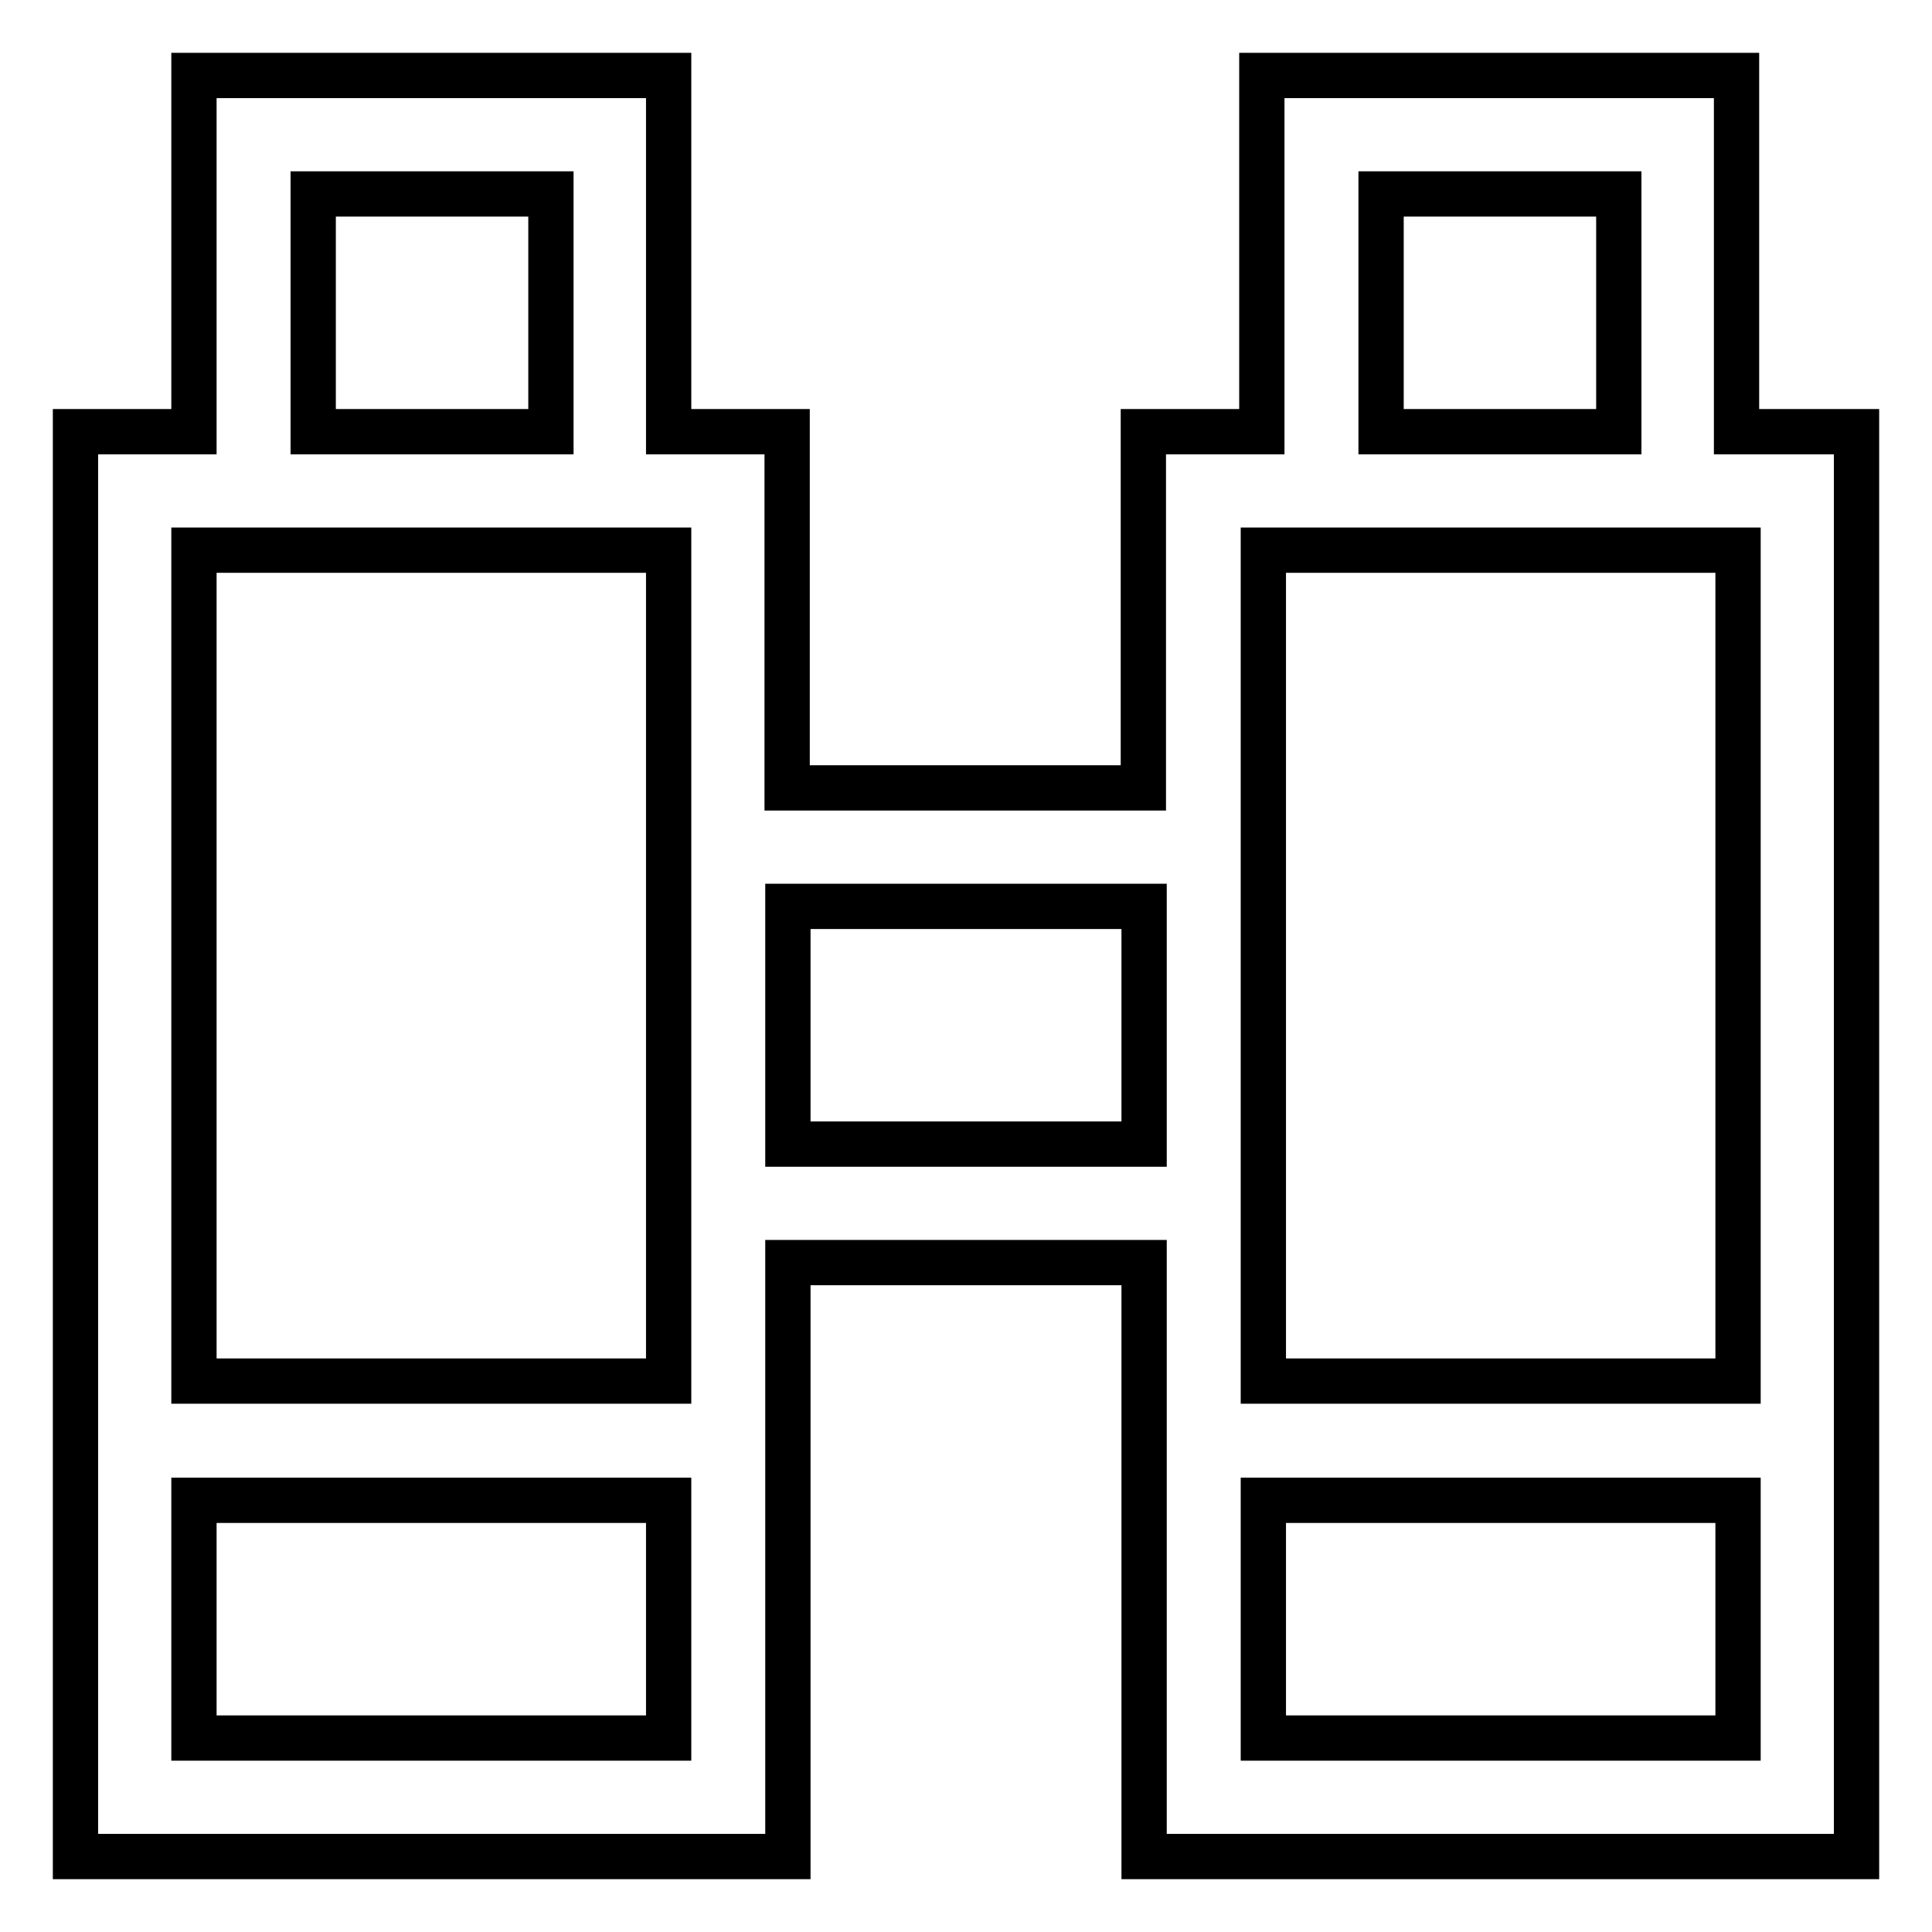 <?xml version="1.0" encoding="utf-8"?>
<!-- Svg Vector Icons : http://www.onlinewebfonts.com/icon -->
<!DOCTYPE svg PUBLIC "-//W3C//DTD SVG 1.1//EN" "http://www.w3.org/Graphics/SVG/1.1/DTD/svg11.dtd">
<svg version="1.1" xmlns="http://www.w3.org/2000/svg" xmlns:xlink="http://www.w3.org/1999/xlink" x="0px" y="0px" viewBox="0 0 256 256" enable-background="new 0 0 256 256" xml:space="preserve">
<g> <path stroke-width="6" fill-opacity="0" stroke="#000000"  d="M151.6,246v-78.7h-47.2V246H10V57.2h15.7V10h62.9v47.2h15.7v47.2h47.2V57.2h15.7V10h62.9v47.2H246V246 H151.6z M72.9,25.7H41.5v31.5h31.5V25.7z M88.7,72.9H25.7v110.1h62.9V72.9z M88.7,198.8H25.7v31.5h62.9V198.8z M151.6,120.1h-47.2 v31.5h47.2V120.1z M214.5,25.7h-31.5v31.5h31.5V25.7z M230.3,72.9h-62.9v110.1h62.9V72.9z M230.3,198.8h-62.9v31.5h62.9V198.8z"/></g>
</svg>